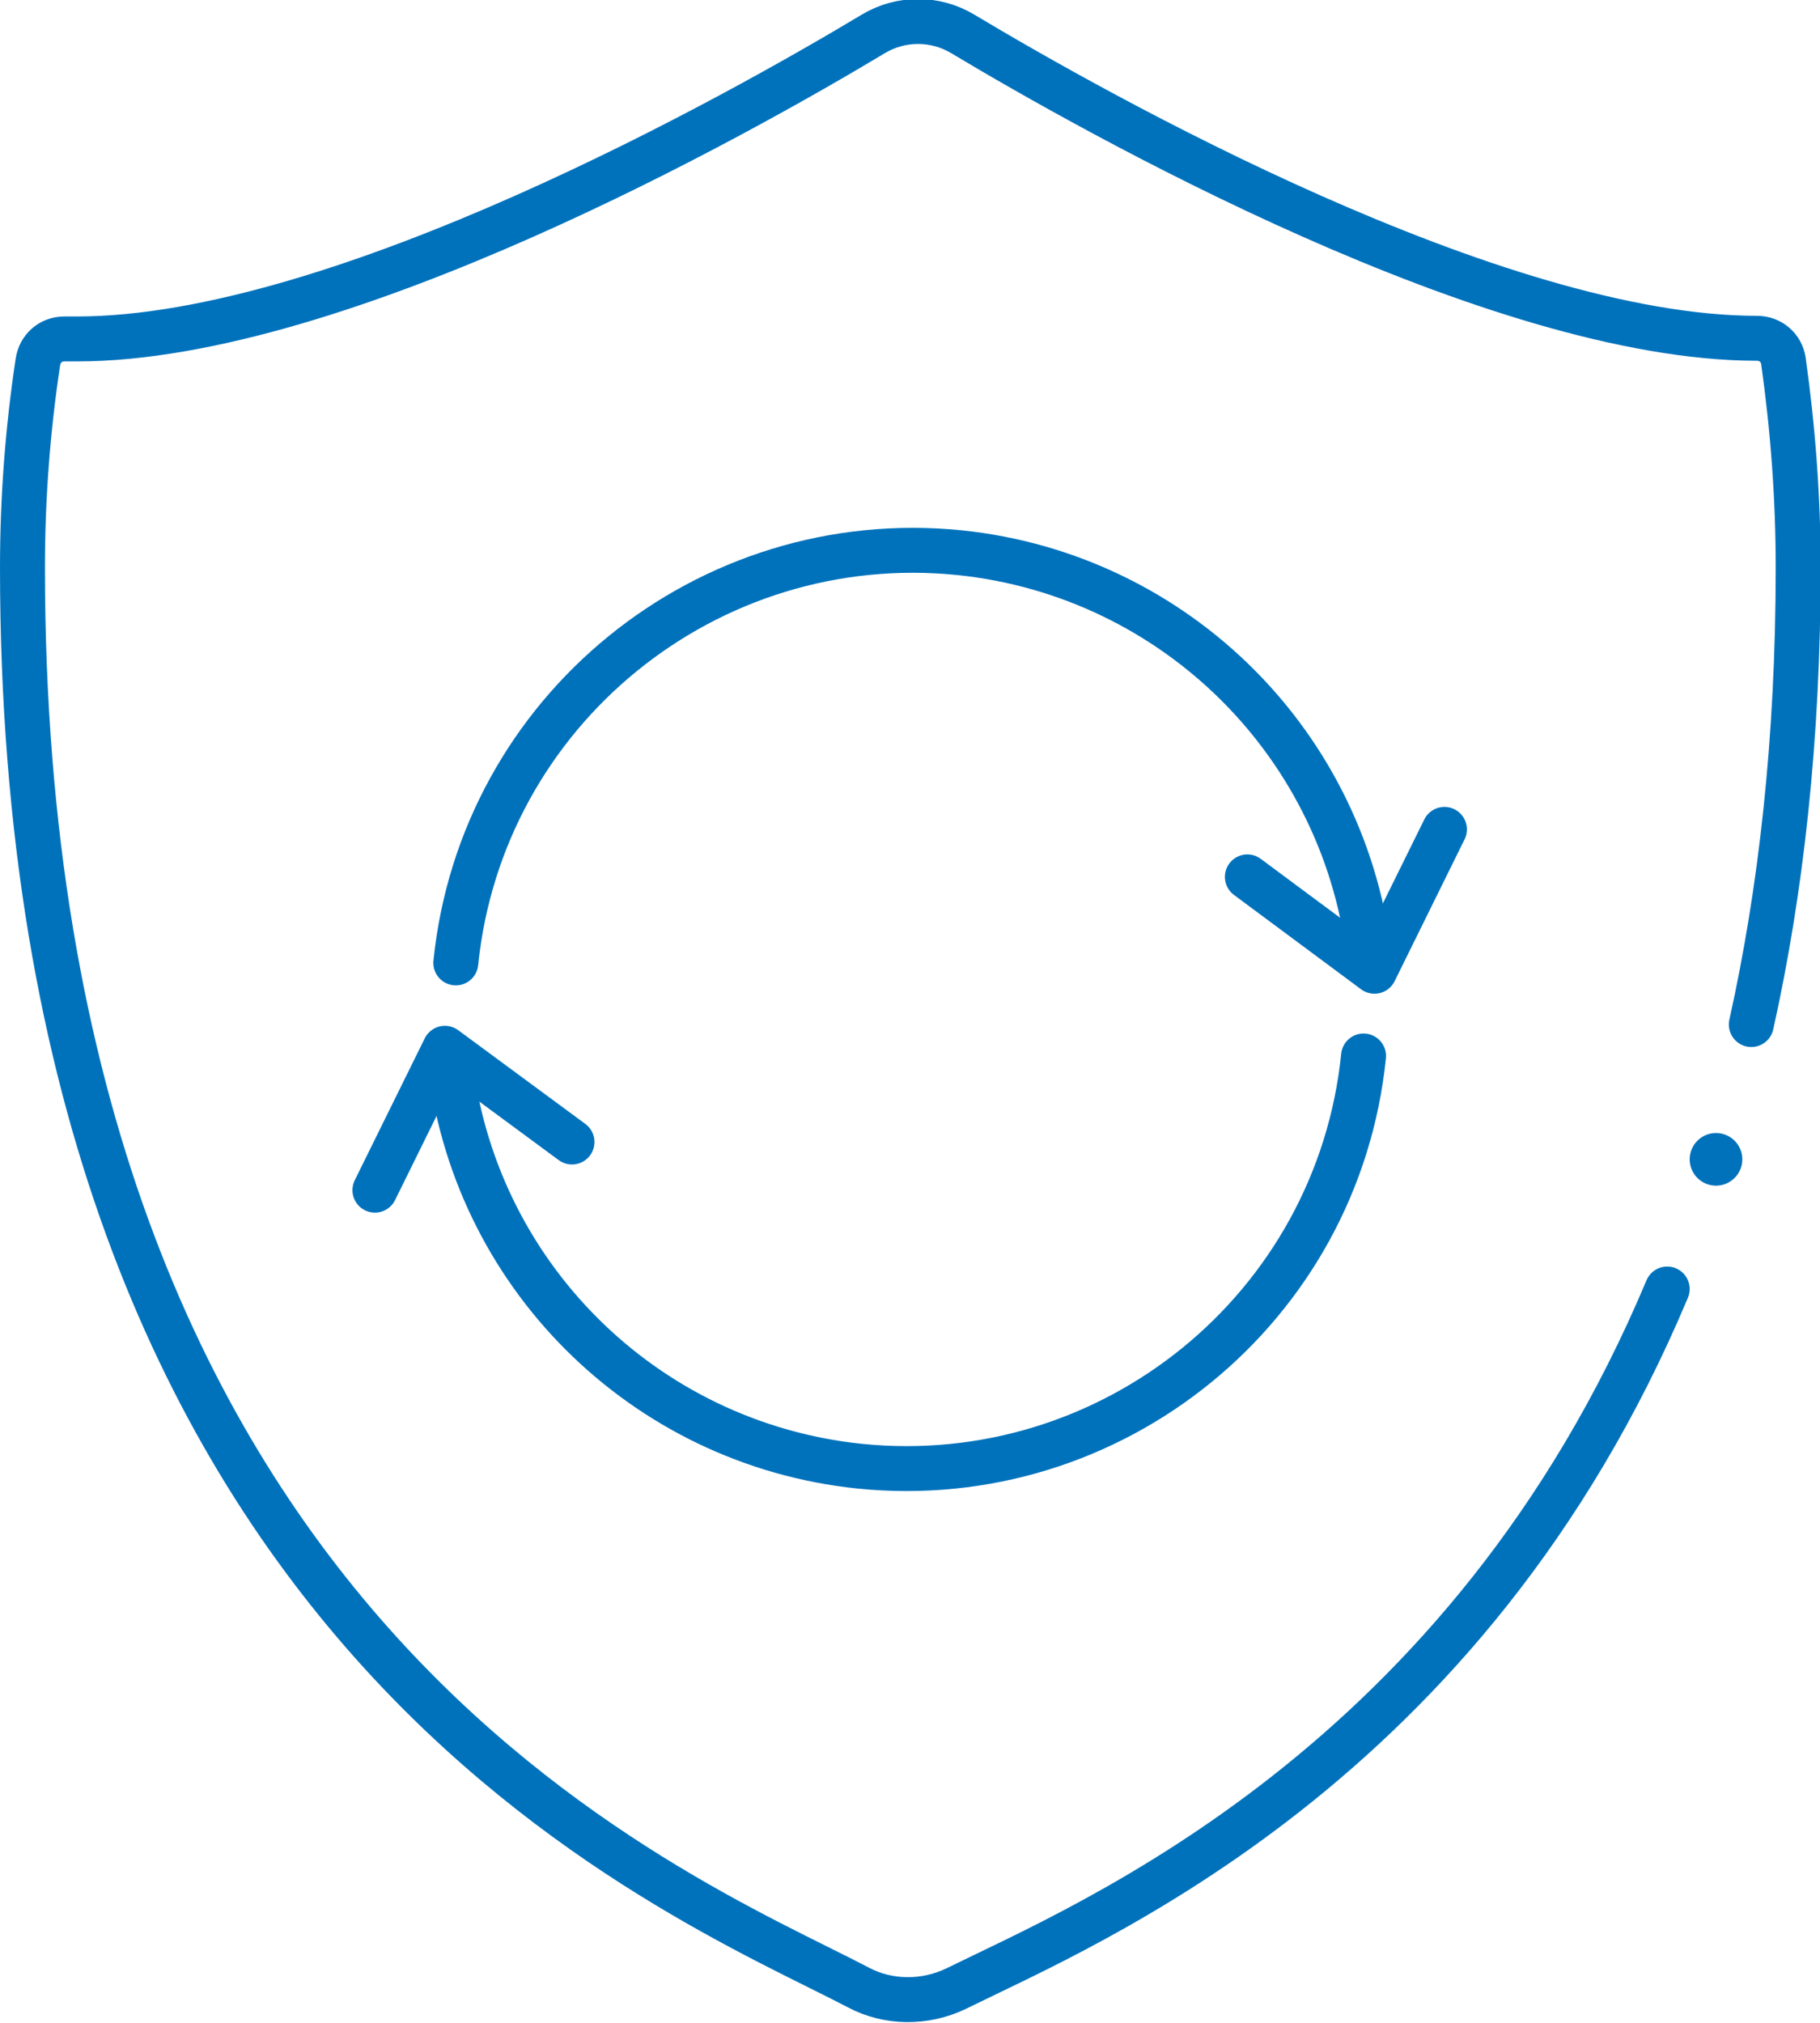 <svg version="1.1" id="Layer_1" xmlns="http://www.w3.org/2000/svg" x="0" y="0" viewBox="0 0 283.5 315.1" xml:space="preserve" fill="#0072BC"><style>.st1 {
  fill: none;
  stroke: #0072BC;
  stroke-width: 7;
  stroke-linecap: round;
  stroke-linejoin: round;
}</style><circle cx="267.3" cy="180.6" r="4.1"></circle><path class="st1" d="M272.8 159.6c4.6-20.7 7.3-44.3 7.3-71.2 0-10.8-.8-21.5-2.3-32.2-.3-2-2-3.5-4.1-3.5-40.9 0-103-35-123.7-47.4-4.3-2.6-9.7-2.6-14 0-20.8 12.5-83.1 47.5-124 47.5h-2c-2.1 0-3.8 1.5-4.1 3.6-1.6 10.6-2.4 21.3-2.4 32C3.5 255 105 294.6 133.7 309.6c4.7 2.5 10.4 2.5 15.2.2 20.9-10.3 79.5-34.5 110.8-109"></path><path class="st1" d="M194.3 136.6l19.8 14.7 10.9-22.1"></path><path class="st1" d="M71 150c4-39.3 39.2-67.9 78.5-63.9 33.7 3.5 60.4 30.1 63.9 63.9M89.1 177.9l-19.8-14.6-10.9 22.1"></path><path class="st1" d="M212.4 164.5c-4 39.3-39.2 67.9-78.5 63.9-33.7-3.5-60.4-30.1-63.9-63.9"></path></svg>